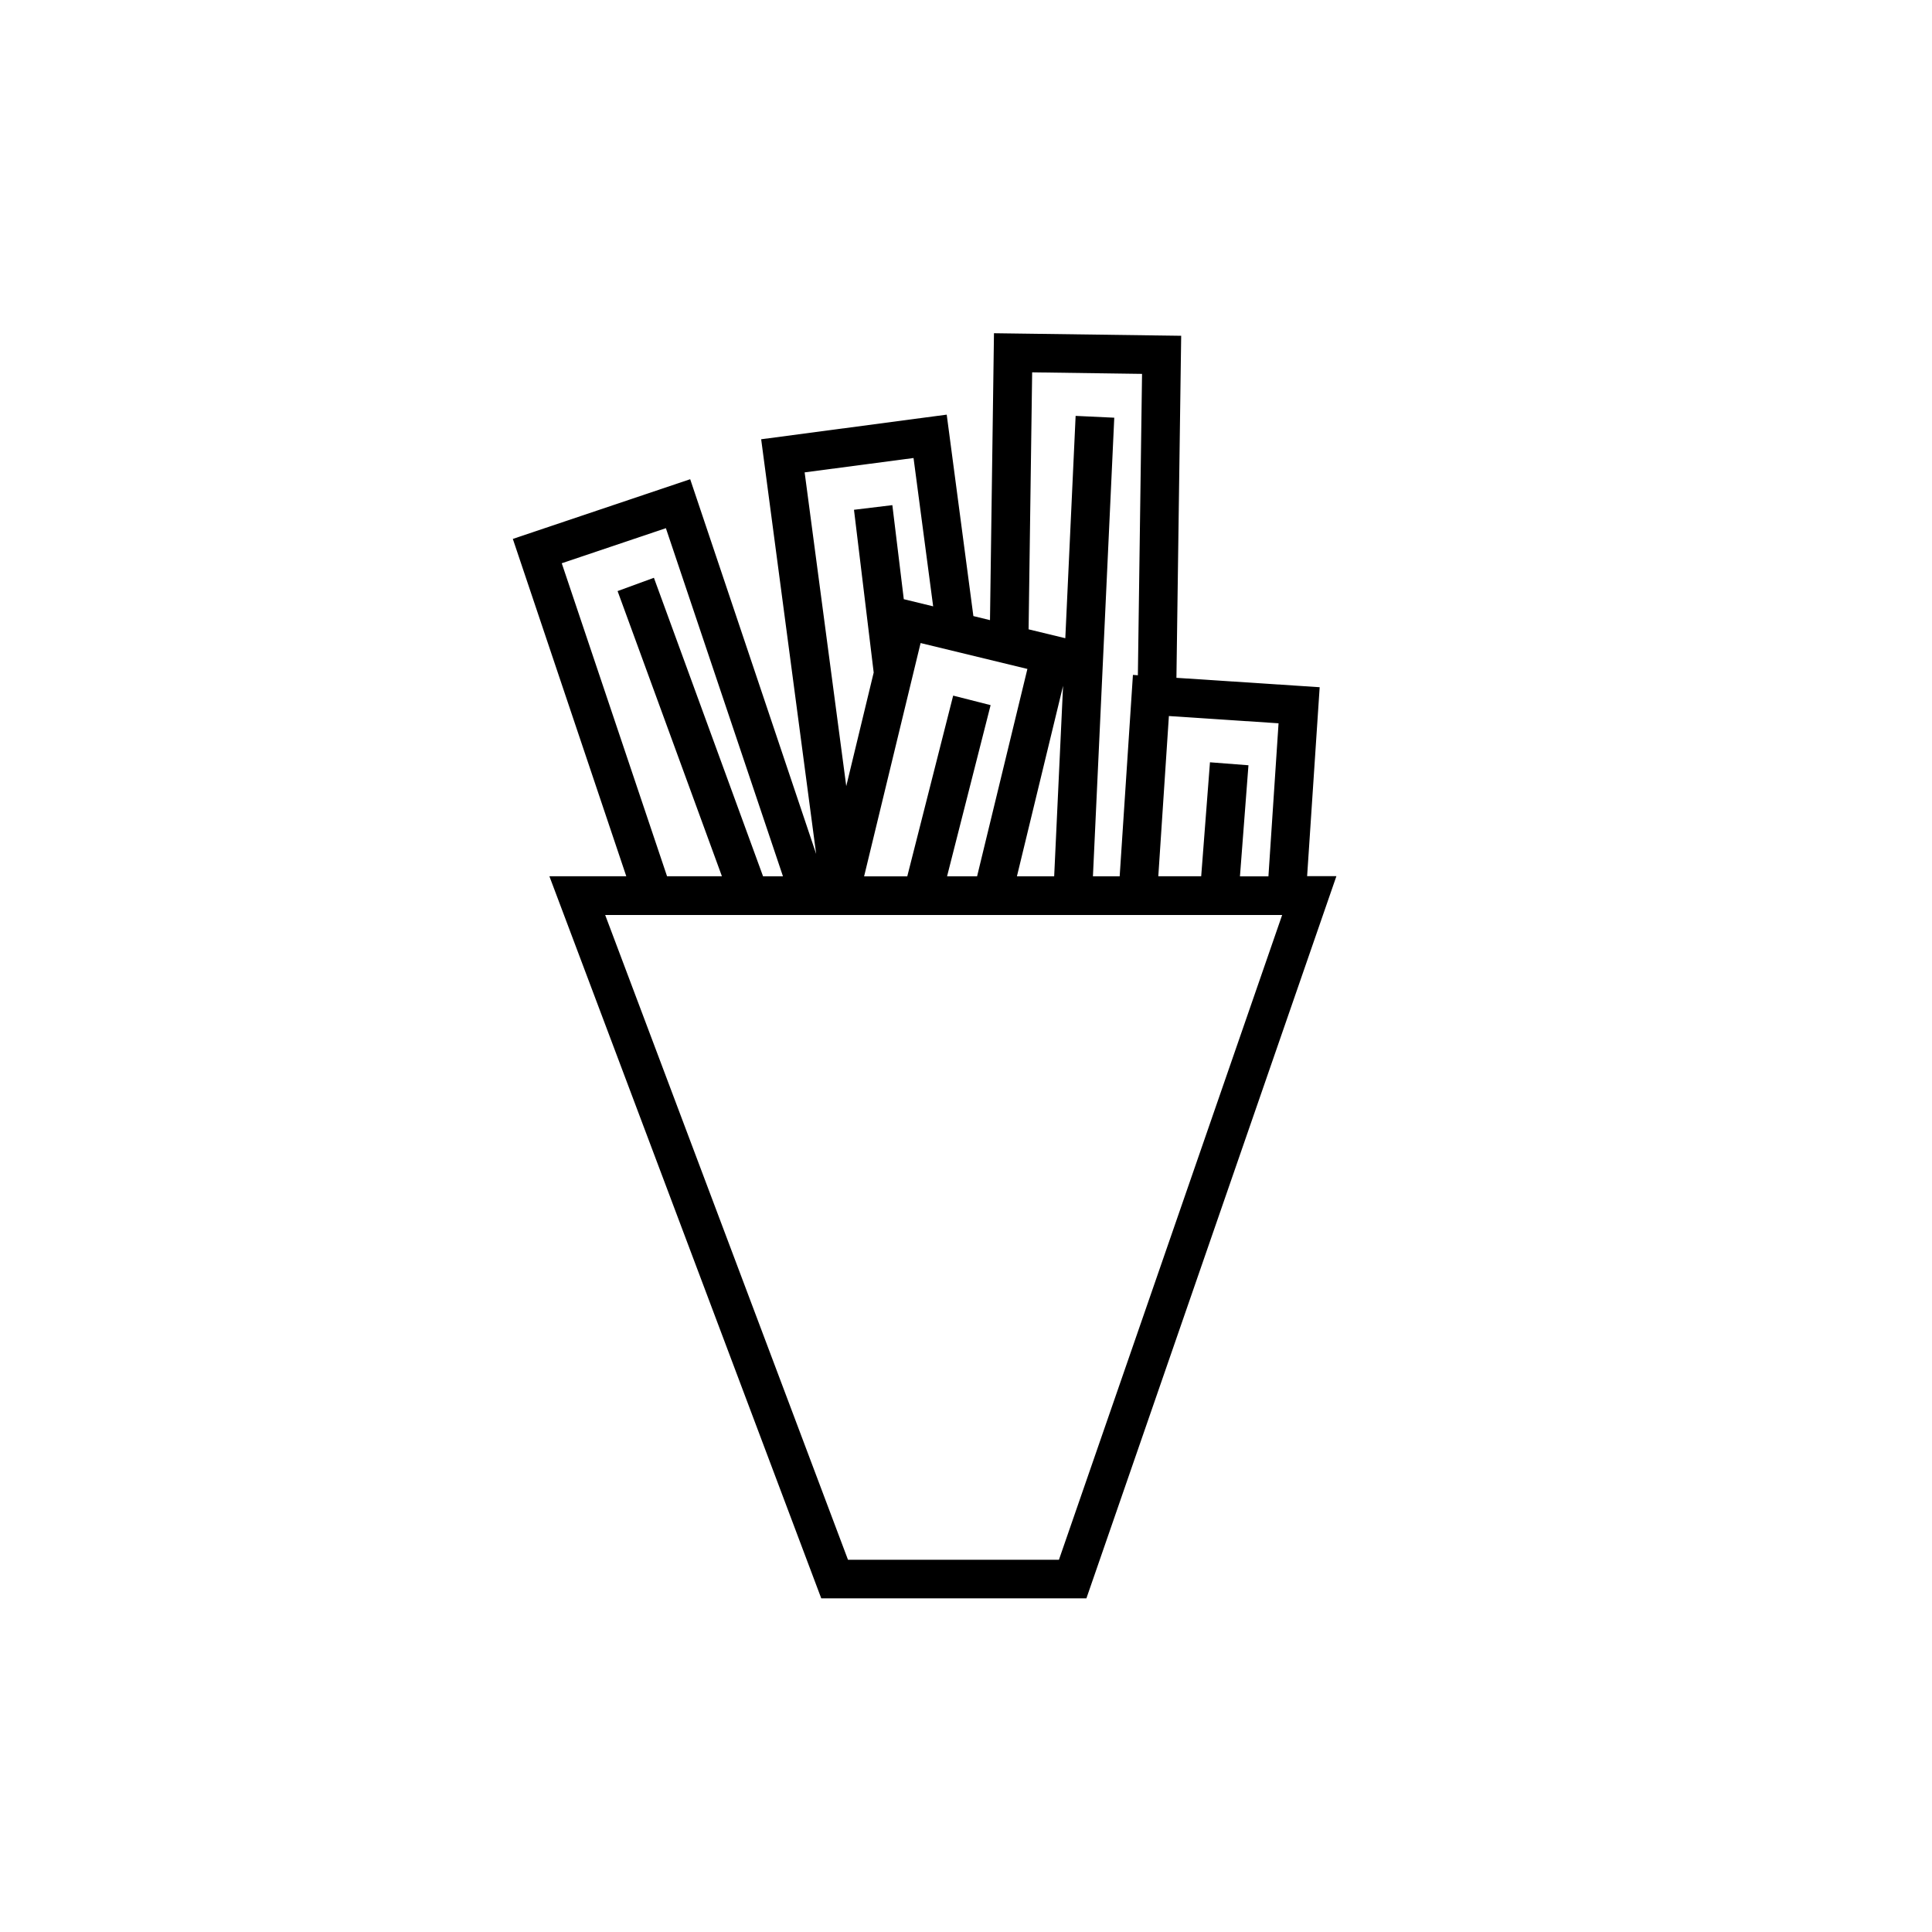<svg xmlns="http://www.w3.org/2000/svg" width="50" height="50" viewBox="0 0 50 50"><circle cx="25" cy="25" r="24" fill="none"/><path d="M33.828 22.68l.325-4.895-3.707-.243.123-8.852-4.845-.066-.103 7.425-.43-.105-.69-5.213-4.802.637L21.122 22.1l-3.26-9.698-4.59 1.545 2.936 8.73h-1.99l7.036 18.688h6.862l6.47-18.69h-.758zm-1.002 0h-.736l.22-2.875-.996-.077-.227 2.95h-1.11l.274-4.147 2.838.188-.262 3.96zM26.712 9.636l2.844.04-.108 7.8-.128-.01-.343 5.212h-.692l.552-11.868-1-.047-.267 5.754-.95-.23.092-6.653zm-2.044 8.366L23.48 22.68h-1.117l1.462-6.038 2.764.67-1.302 5.367h-.777l1.127-4.43-.97-.247zm2.844-.25l-.23 4.926h-.964l1.194-4.928zm-3.87-5.9l.508 3.84-.76-.185-.296-2.434-.993.12.51 4.212-.71 2.94-1.077-8.12 2.82-.372zm-9.104 2.725l2.695-.908 3.03 9.01h-.515l-2.825-7.726-.94.344 2.7 7.38h-1.42l-2.725-8.1zm12.866 25.79h-5.458L15.662 23.68h17.52l-5.778 16.69z"/></svg>